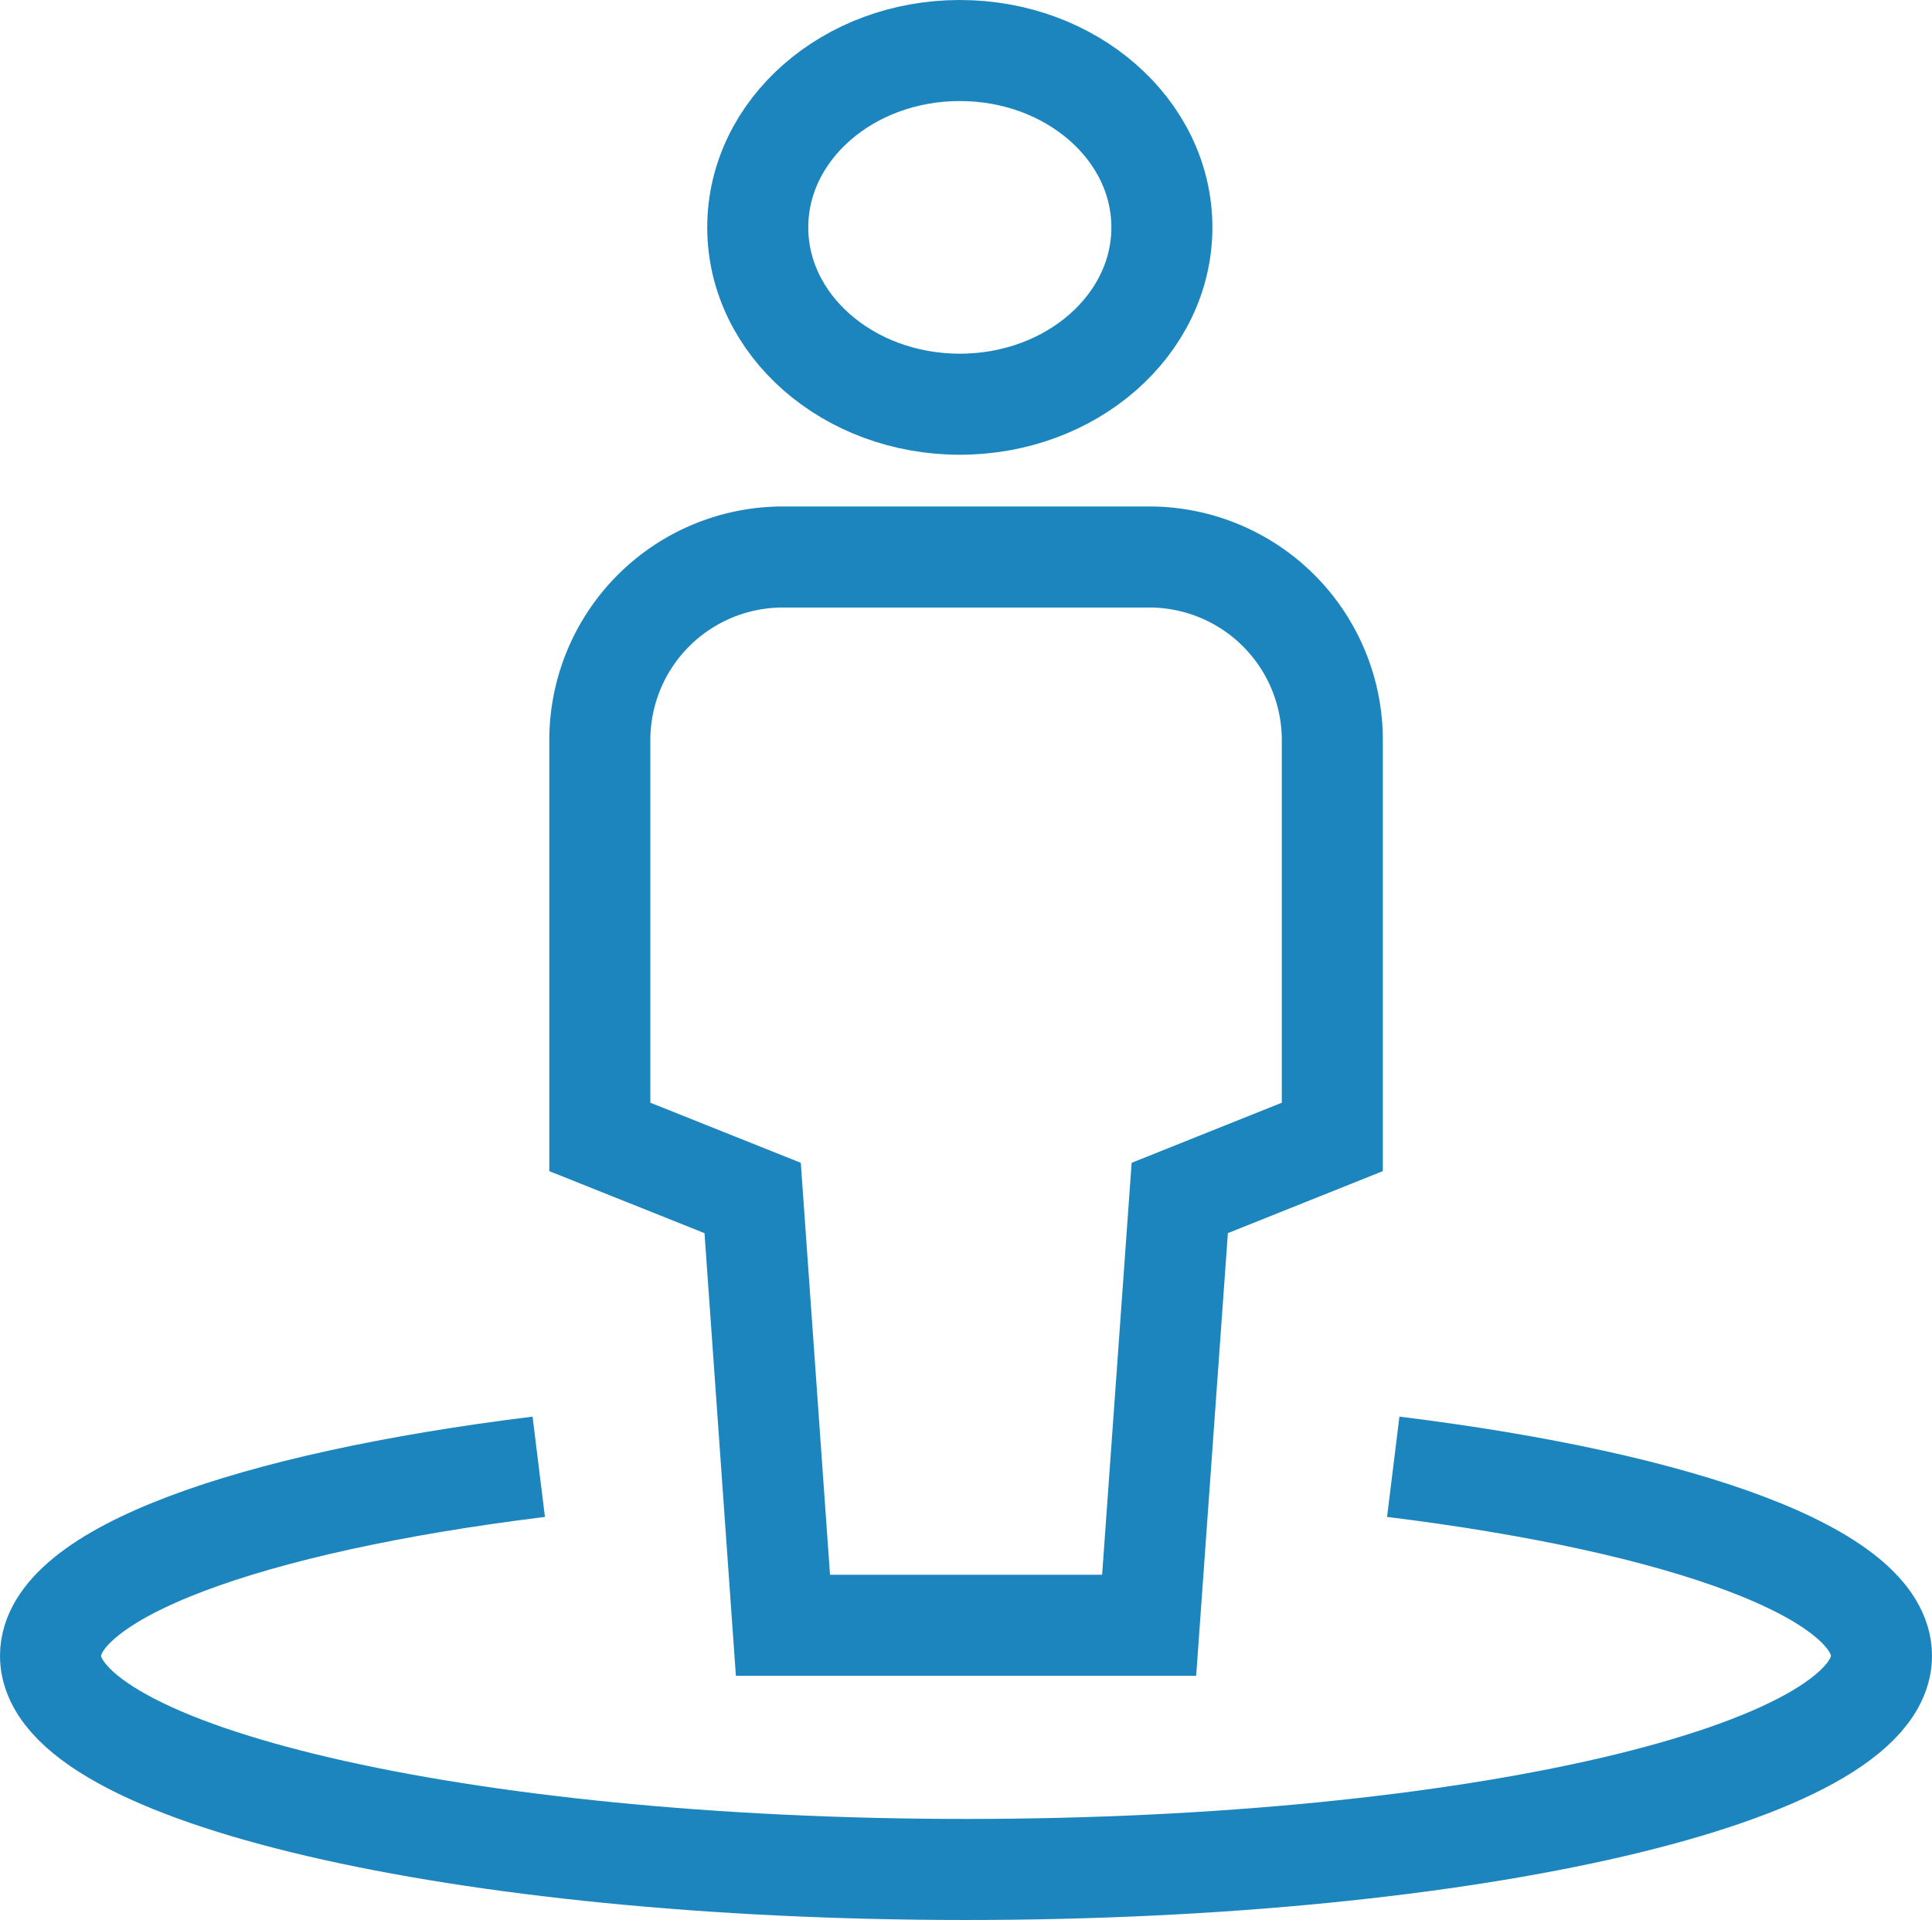 <svg xmlns="http://www.w3.org/2000/svg" width="38.245" height="38" viewBox="0 0 38.245 38">
  <g id="single-position_1_" data-name="single-position (1)" transform="translate(-1 -1.245)">
    <path id="Path_23" data-name="Path 23" d="M30.874,40.143H23.625l-.6-8.457L20,30.478V22.625A3.624,3.624,0,0,1,23.625,19h7.249A3.624,3.624,0,0,1,34.5,22.625v7.853l-3.02,1.208Z" transform="translate(-7.126 -6.731)" fill="none" stroke="#1d85be" stroke-linecap="square" stroke-width="2"/>
    <ellipse id="Ellipse_26" data-name="Ellipse 26" cx="4" cy="3.5" rx="4" ry="3.5" transform="translate(16 2.245)" fill="none" stroke="#1d85be" stroke-linecap="square" stroke-width="2"/>
    <path id="Path_24" data-name="Path 24" d="M28.58,48.807c5.748.709,9.665,2.118,9.665,3.741,0,2.335-8.113,4.229-18.123,4.229S2,54.883,2,52.548c0-1.623,3.917-3.032,9.665-3.741" transform="translate(0 -18.532)" fill="none" stroke="#1d85be" stroke-width="2"/>
  </g>
</svg>
